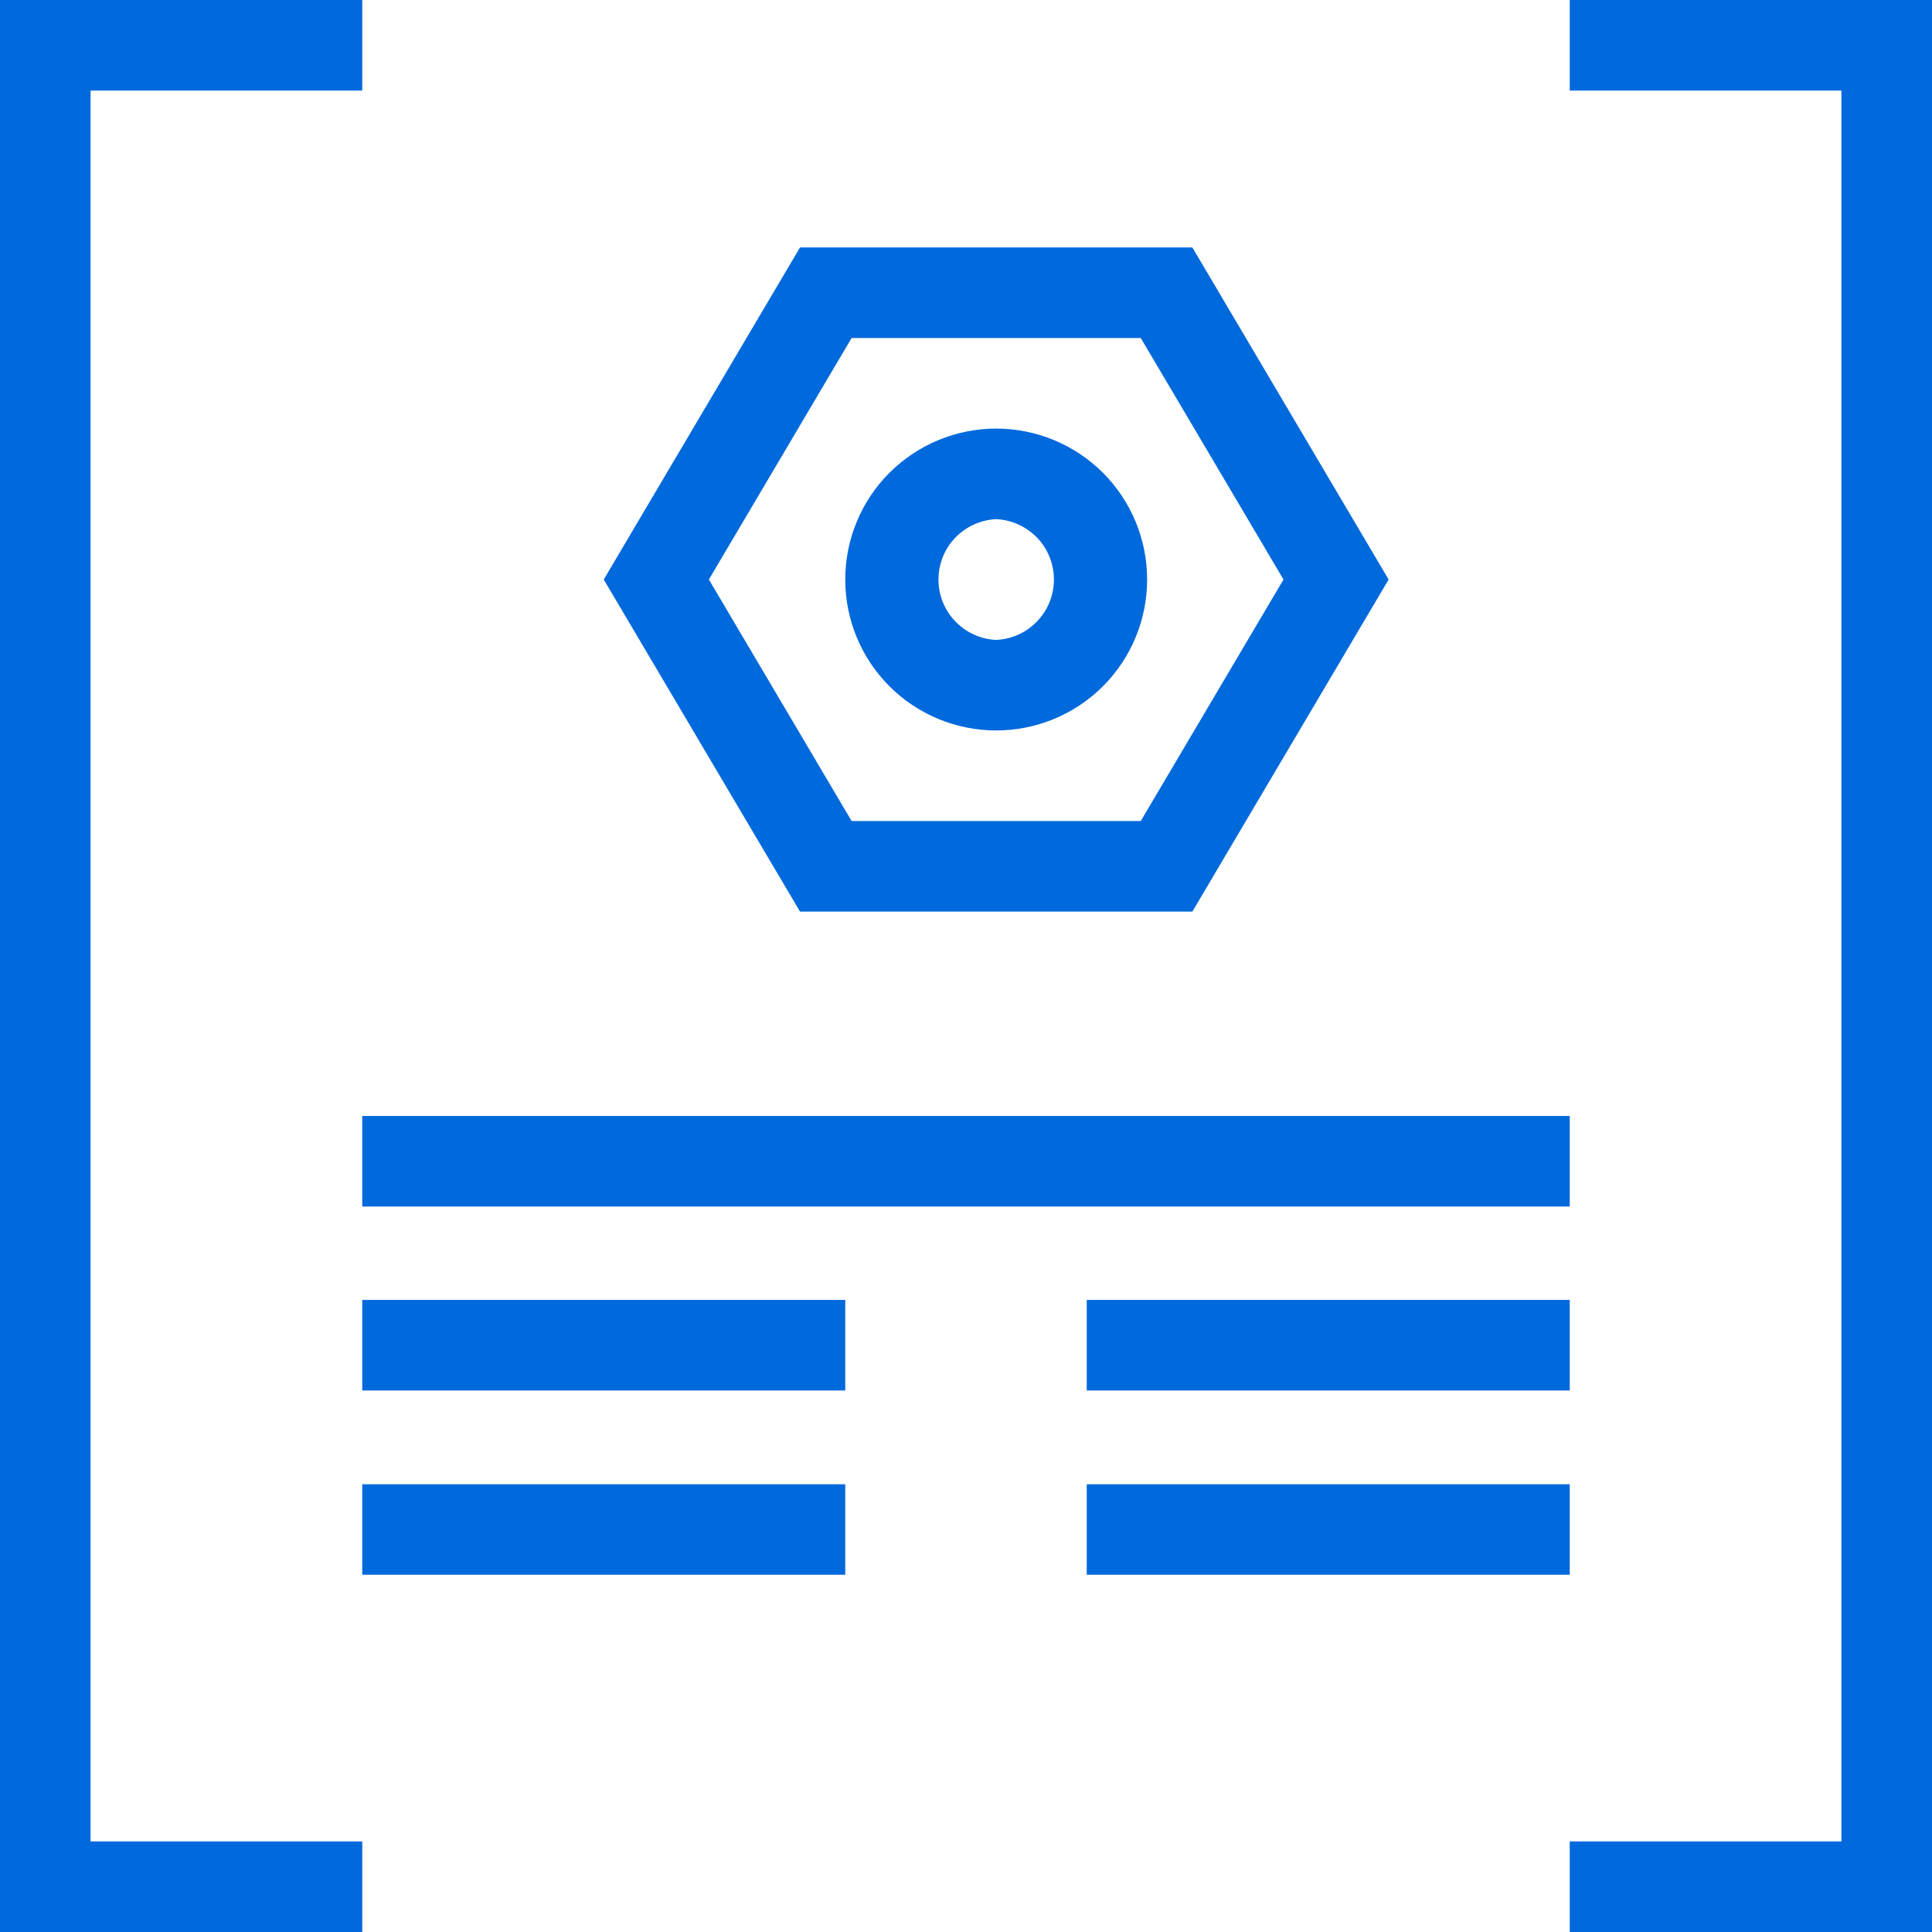 <svg width="24" height="24" viewBox="0 0 24 24" fill="none" xmlns="http://www.w3.org/2000/svg">
<g clip-path="url(#clip0_2632_3871)">
<path d="M4.5 13.863H19.5V14.988H4.5V13.863Z" fill="#0069DC"/>
<path d="M4.5 16.148H10.5V17.273H4.5V16.148Z" fill="#0069DC"/>
<path d="M13.5 16.148H19.5V17.273H13.5V16.148Z" fill="#0069DC"/>
<path d="M4.5 18.438H10.5V19.562H4.5V18.438Z" fill="#0069DC"/>
<path d="M0 22.875H4.5V24H0V22.875Z" fill="#0069DC"/>
<path d="M24 22.875H19.5V24H24V22.875Z" fill="#0069DC"/>
<path d="M0 0H4.5V1.125H0V0Z" fill="#0069DC"/>
<path d="M24 0H19.5V1.125H24V0Z" fill="#0069DC"/>
<path d="M13.5 18.438H19.5V19.562H13.5V18.438Z" fill="#0069DC"/>
<path d="M0 0.074H1.125V23.999H0V0.074Z" fill="#0069DC"/>
<path d="M24 0.074H22.875V23.999H24V0.074Z" fill="#0069DC"/>
<path d="M10.579 4.199L8.806 7.199L10.579 10.199H14.171L15.944 7.199L14.171 4.199H10.579ZM9.938 3.074H14.812L17.25 7.199L14.812 11.324H9.938L7.5 7.199L9.938 3.074Z" fill="#0069DC"/>
<path d="M12.375 6.449C12.182 6.458 12 6.541 11.866 6.68C11.732 6.82 11.658 7.006 11.658 7.199C11.658 7.393 11.732 7.578 11.866 7.718C12 7.858 12.182 7.941 12.375 7.949C12.568 7.941 12.75 7.858 12.884 7.718C13.018 7.578 13.092 7.393 13.092 7.199C13.092 7.006 13.018 6.82 12.884 6.68C12.75 6.541 12.568 6.458 12.375 6.449ZM12.375 5.324C12.872 5.324 13.349 5.522 13.701 5.873C14.053 6.225 14.25 6.702 14.25 7.199C14.25 7.697 14.053 8.173 13.701 8.525C13.349 8.877 12.872 9.074 12.375 9.074C11.878 9.074 11.401 8.877 11.049 8.525C10.697 8.173 10.5 7.697 10.5 7.199C10.5 6.702 10.697 6.225 11.049 5.873C11.401 5.522 11.878 5.324 12.375 5.324Z" fill="#0069DC"/>
</g>
<defs>
<clipPath id="clip0_2632_3871">
<rect width="24" height="24" fill="white"/>
</clipPath>
</defs>
</svg>
